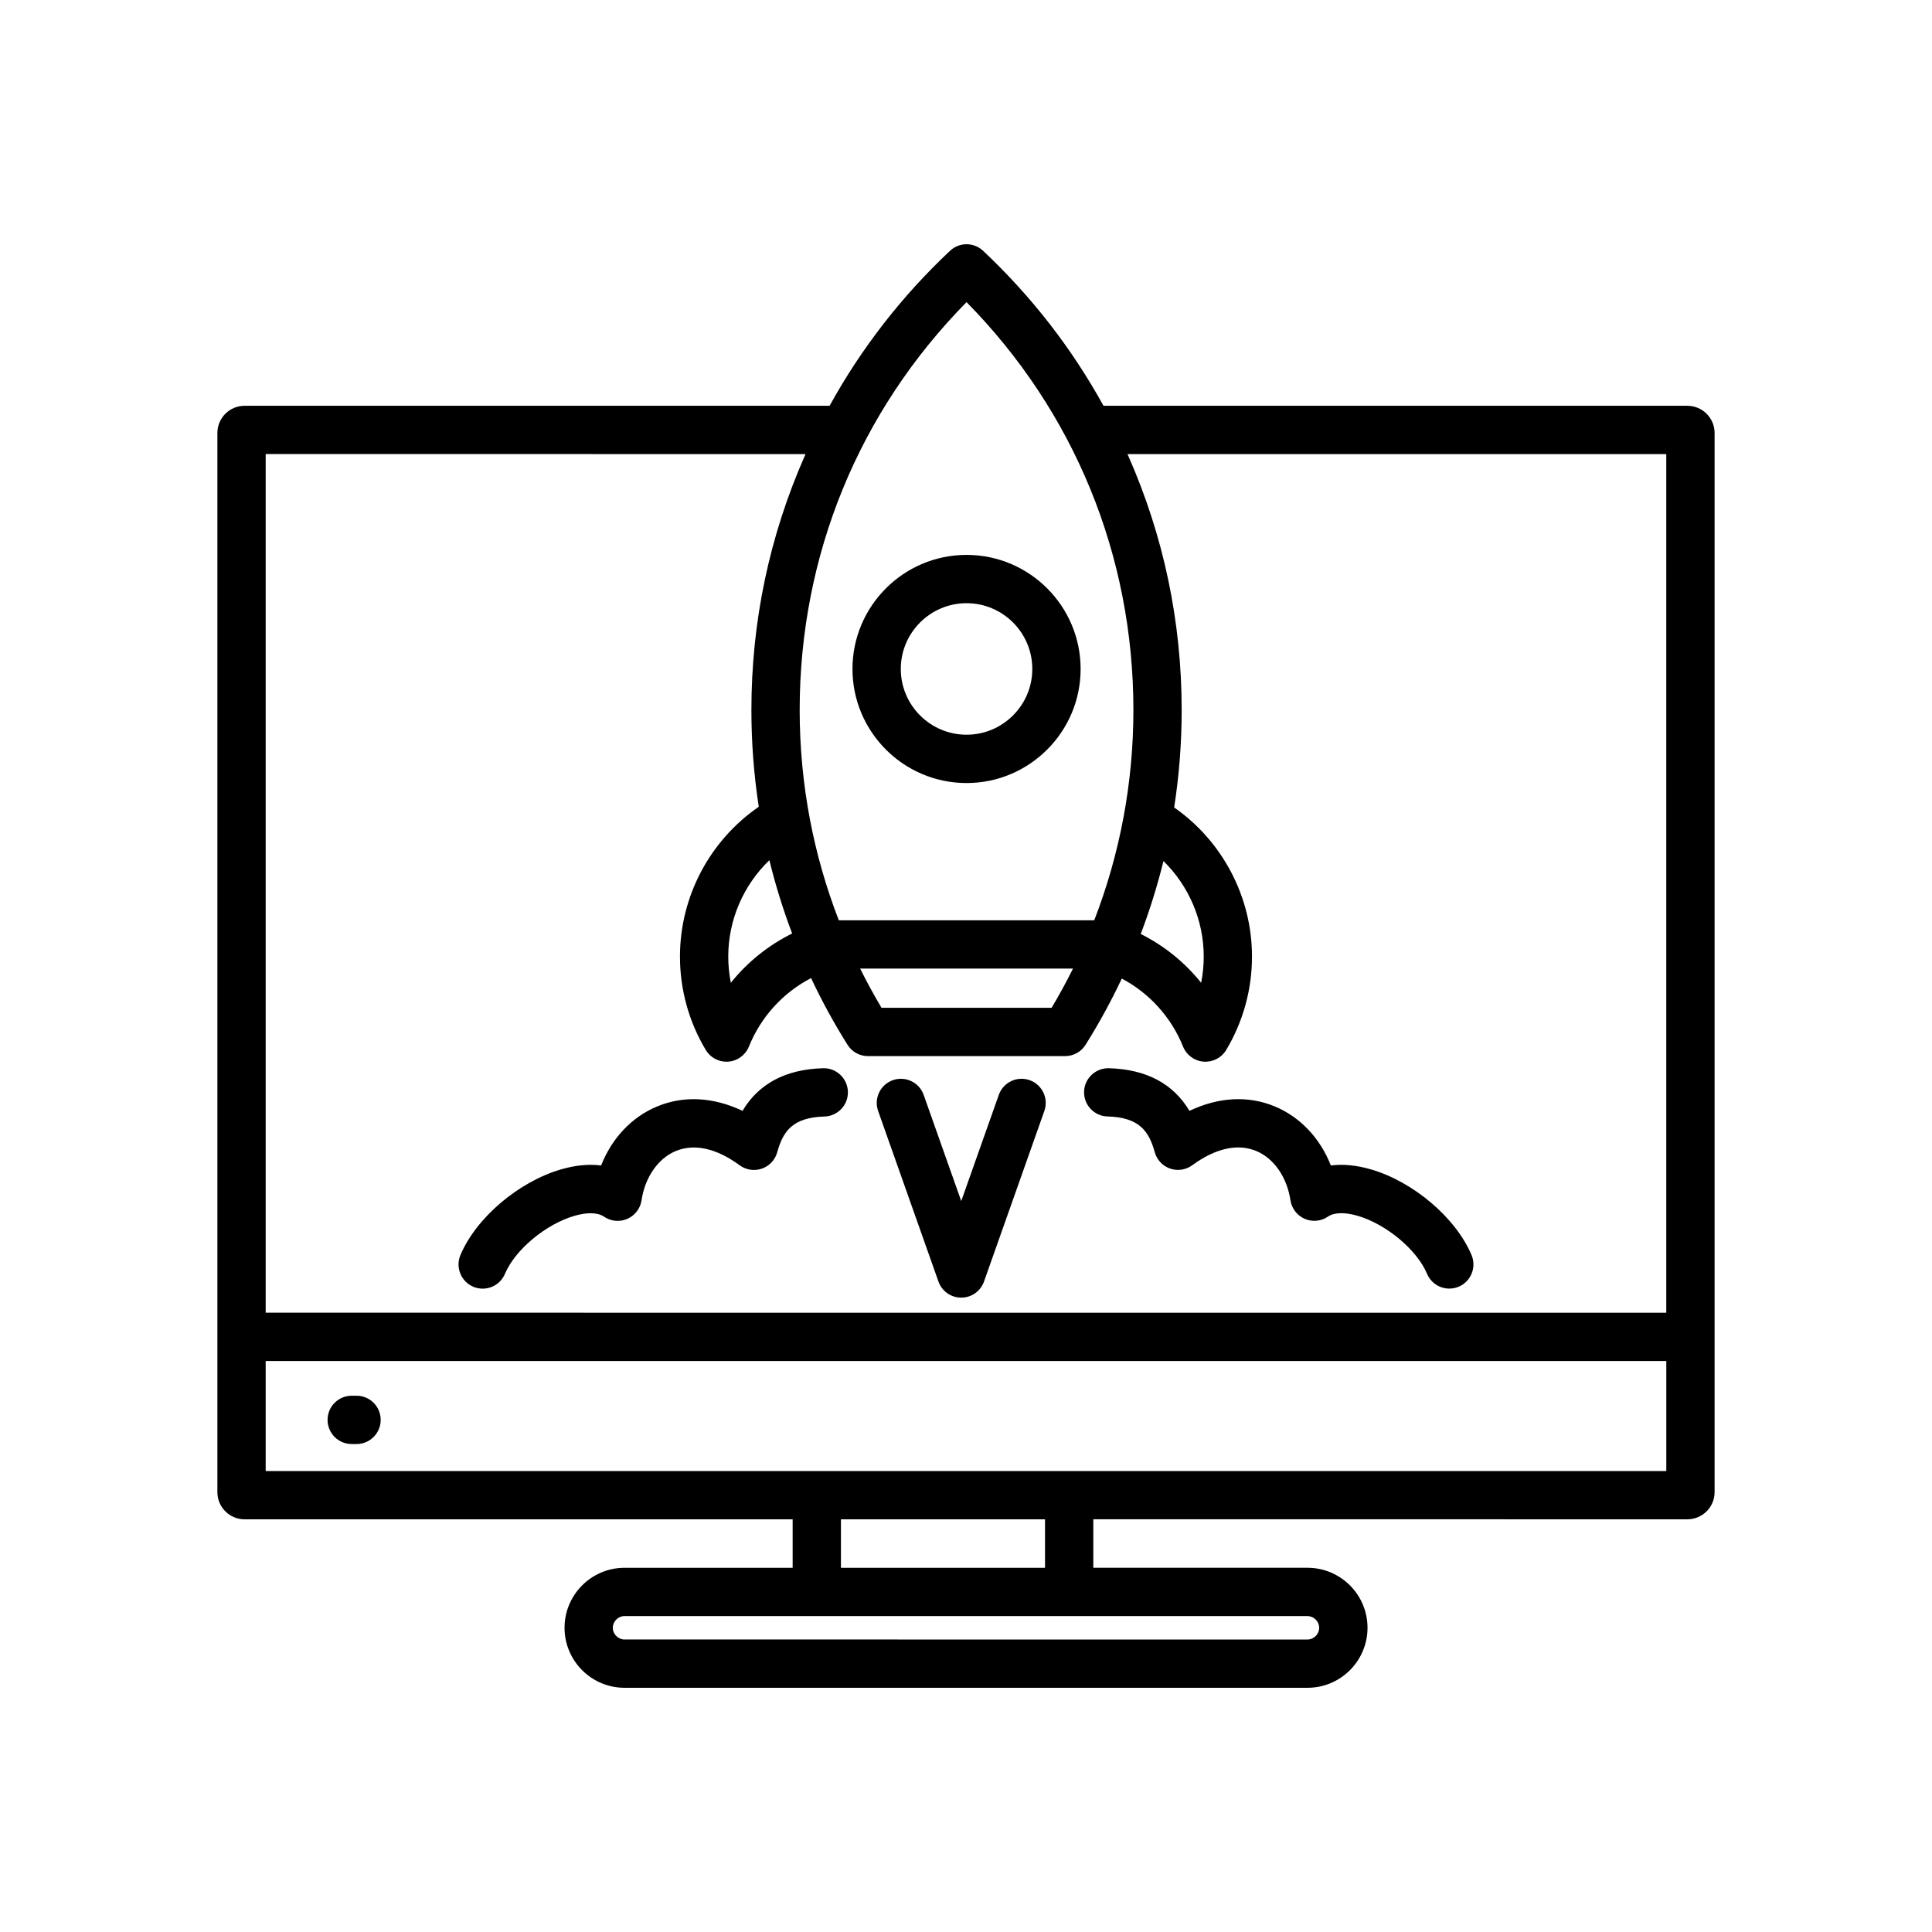 <?xml version="1.0" encoding="UTF-8"?>
<!-- Uploaded to: SVG Repo, www.svgrepo.com, Generator: SVG Repo Mixer Tools -->
<svg fill="#000000" width="800px" height="800px" version="1.1" viewBox="144 144 512 512" xmlns="http://www.w3.org/2000/svg">
 <path d="m591.19 251.54h-154.75c-8.395-15.234-19.082-29.012-31.91-41.074-2.461-2.32-6.305-2.32-8.77 0-12.828 12.066-23.516 25.844-31.91 41.074h-155.04c-3.969 0-7.199 3.227-7.199 7.199v280.7c0 3.969 3.227 7.199 7.199 7.199h145.25v12.844h-44.551-0.152c-8.691 0.082-15.746 7.184-15.746 15.895 0 8.766 7.129 15.902 15.902 15.902h180.99c8.766 0 15.902-7.129 15.902-15.902 0-8.766-7.129-15.902-15.902-15.902l-56.766-0.004v-12.844l157.45 0.004c3.969 0 7.199-3.227 7.199-7.199v-280.69c0-3.969-3.231-7.199-7.199-7.199zm-191.05-27.473c28.562 29.004 44.223 67.16 44.223 108.11 0 19.191-3.543 38.055-10.379 55.711h-67.691c-3.356-8.656-5.926-17.652-7.66-26.773-1.801-9.469-2.711-19.207-2.711-28.938 0-40.949 15.656-79.105 44.219-108.11zm28.211 176.62c-1.746 3.527-3.641 6.992-5.664 10.391h-45.074c-2.019-3.387-3.914-6.859-5.664-10.391zm-70.867-136.35c-0.062 0.141-0.129 0.273-0.184 0.41-9.402 21.289-14.172 43.977-14.172 67.434 0 8.586 0.656 17.18 1.953 25.621-12.977 8.941-20.883 23.785-20.883 39.699 0 8.738 2.363 17.301 6.844 24.758 1.16 1.938 3.25 3.106 5.484 3.106 0.168 0 0.336-0.004 0.504-0.02 2.422-0.191 4.523-1.734 5.434-3.984 3.188-7.891 9.047-14.297 16.477-18.156 2.863 6.082 6.098 12 9.66 17.68 1.172 1.867 3.219 2.996 5.418 2.996h52.25c2.199 0 4.25-1.133 5.418-2.996 3.562-5.676 6.766-11.543 9.602-17.555 7.316 3.875 13.09 10.227 16.238 18.035 0.91 2.25 3.012 3.793 5.434 3.984 2.422 0.184 4.738-1.008 5.988-3.086 4.477-7.461 6.844-16.023 6.844-24.758 0-15.805-7.797-30.562-20.625-39.52 1.32-8.492 1.988-17.113 1.988-25.797 0-23.457-4.769-46.145-14.172-67.434-0.062-0.141-0.129-0.273-0.184-0.41h142.78v227.54l-371.17-0.004v-227.55zm-3.555 127.05c-6.332 3.125-11.863 7.594-16.246 13.059-0.453-2.277-0.688-4.606-0.688-6.949 0-9.738 4.035-18.938 10.898-25.535 1.613 6.59 3.629 13.086 6.035 19.426zm92.379 0.125c2.394-6.312 4.406-12.766 6.019-19.324 6.723 6.582 10.672 15.68 10.672 25.312 0 2.344-0.23 4.672-0.688 6.949-4.32-5.398-9.773-9.816-16.004-12.938zm44.184 180.77c1.68 0 3.102 1.418 3.102 3.102 0 1.68-1.418 3.102-3.102 3.102l-180.99-0.004c-1.68 0-3.102-1.418-3.102-3.102 0-1.68 1.418-3.102 3.102-3.102zm-69.555-12.797h-54.082v-12.844h54.082zm-206.53-25.645v-29.16h371.18v29.16zm30.477-13.555c0 3.535-2.863 6.402-6.402 6.402h-1.273c-3.535 0-6.402-2.863-6.402-6.402 0-3.535 2.863-6.402 6.402-6.402h1.273c3.539 0 6.402 2.863 6.402 6.402zm155.26-168.77c16.668 0 30.23-13.562 30.23-30.23 0-16.668-13.562-30.23-30.23-30.23s-30.23 13.562-30.23 30.23c0.004 16.672 13.566 30.23 30.23 30.23zm0-47.66c9.609 0 17.426 7.82 17.426 17.426 0 9.609-7.82 17.426-17.426 17.426-9.609 0-17.426-7.82-17.426-17.426 0-9.605 7.82-17.426 17.426-17.426zm-23.43 134.57c-1.176-3.332 0.566-6.988 3.898-8.168 3.332-1.176 6.992 0.566 8.168 3.898l9.957 28.141 9.957-28.141c1.176-3.332 4.836-5.078 8.168-3.898 3.332 1.176 5.078 4.836 3.898 8.168l-15.988 45.199c-0.906 2.555-3.32 4.266-6.035 4.266s-5.129-1.707-6.035-4.266zm54.574-5.117c0.102-3.531 3.062-6.309 6.582-6.215 9.891 0.281 17.043 4.07 21.344 11.293 7.727-3.664 15.57-4.109 22.637-1.16 6.762 2.816 12.004 8.438 14.836 15.637 3.254-0.41 6.828-0.07 10.625 1.035 11.277 3.285 22.492 12.832 26.66 22.703 1.371 3.254-0.148 7.012-3.402 8.387-0.812 0.344-1.656 0.504-2.488 0.504-2.492 0-4.867-1.469-5.898-3.914-2.703-6.406-10.812-13.172-18.445-15.391-3.348-0.973-6.191-0.895-7.793 0.211-1.82 1.254-4.152 1.484-6.18 0.605-2.027-0.879-3.461-2.738-3.789-4.926-0.914-6.102-4.379-11.105-9.047-13.047-4.93-2.051-10.797-0.75-16.961 3.769-1.695 1.242-3.898 1.574-5.887 0.883-1.988-0.695-3.512-2.32-4.066-4.348-1.559-5.664-4.195-9.223-12.512-9.461-3.531-0.09-6.312-3.035-6.215-6.566zm-165.27 43.293c4.168-9.871 15.383-19.418 26.66-22.703 3.801-1.105 7.379-1.449 10.625-1.035 2.836-7.207 8.078-12.828 14.836-15.637 7.062-2.941 14.91-2.504 22.637 1.16 4.305-7.223 11.453-11.012 21.344-11.293 3.512-0.125 6.477 2.684 6.582 6.215 0.102 3.531-2.684 6.477-6.215 6.582-8.316 0.238-10.957 3.793-12.512 9.461-0.559 2.031-2.078 3.656-4.066 4.348-1.988 0.688-4.191 0.359-5.887-0.883-6.164-4.519-12.023-5.824-16.961-3.769-4.668 1.941-8.133 6.941-9.047 13.047-0.328 2.184-1.758 4.047-3.789 4.926-2.027 0.879-4.363 0.648-6.18-0.605-1.605-1.109-4.445-1.188-7.793-0.211-7.641 2.223-15.742 8.98-18.445 15.391-1.035 2.441-3.402 3.914-5.898 3.914-0.832 0-1.676-0.164-2.488-0.504-3.25-1.395-4.773-5.148-3.402-8.402z"/>
</svg>